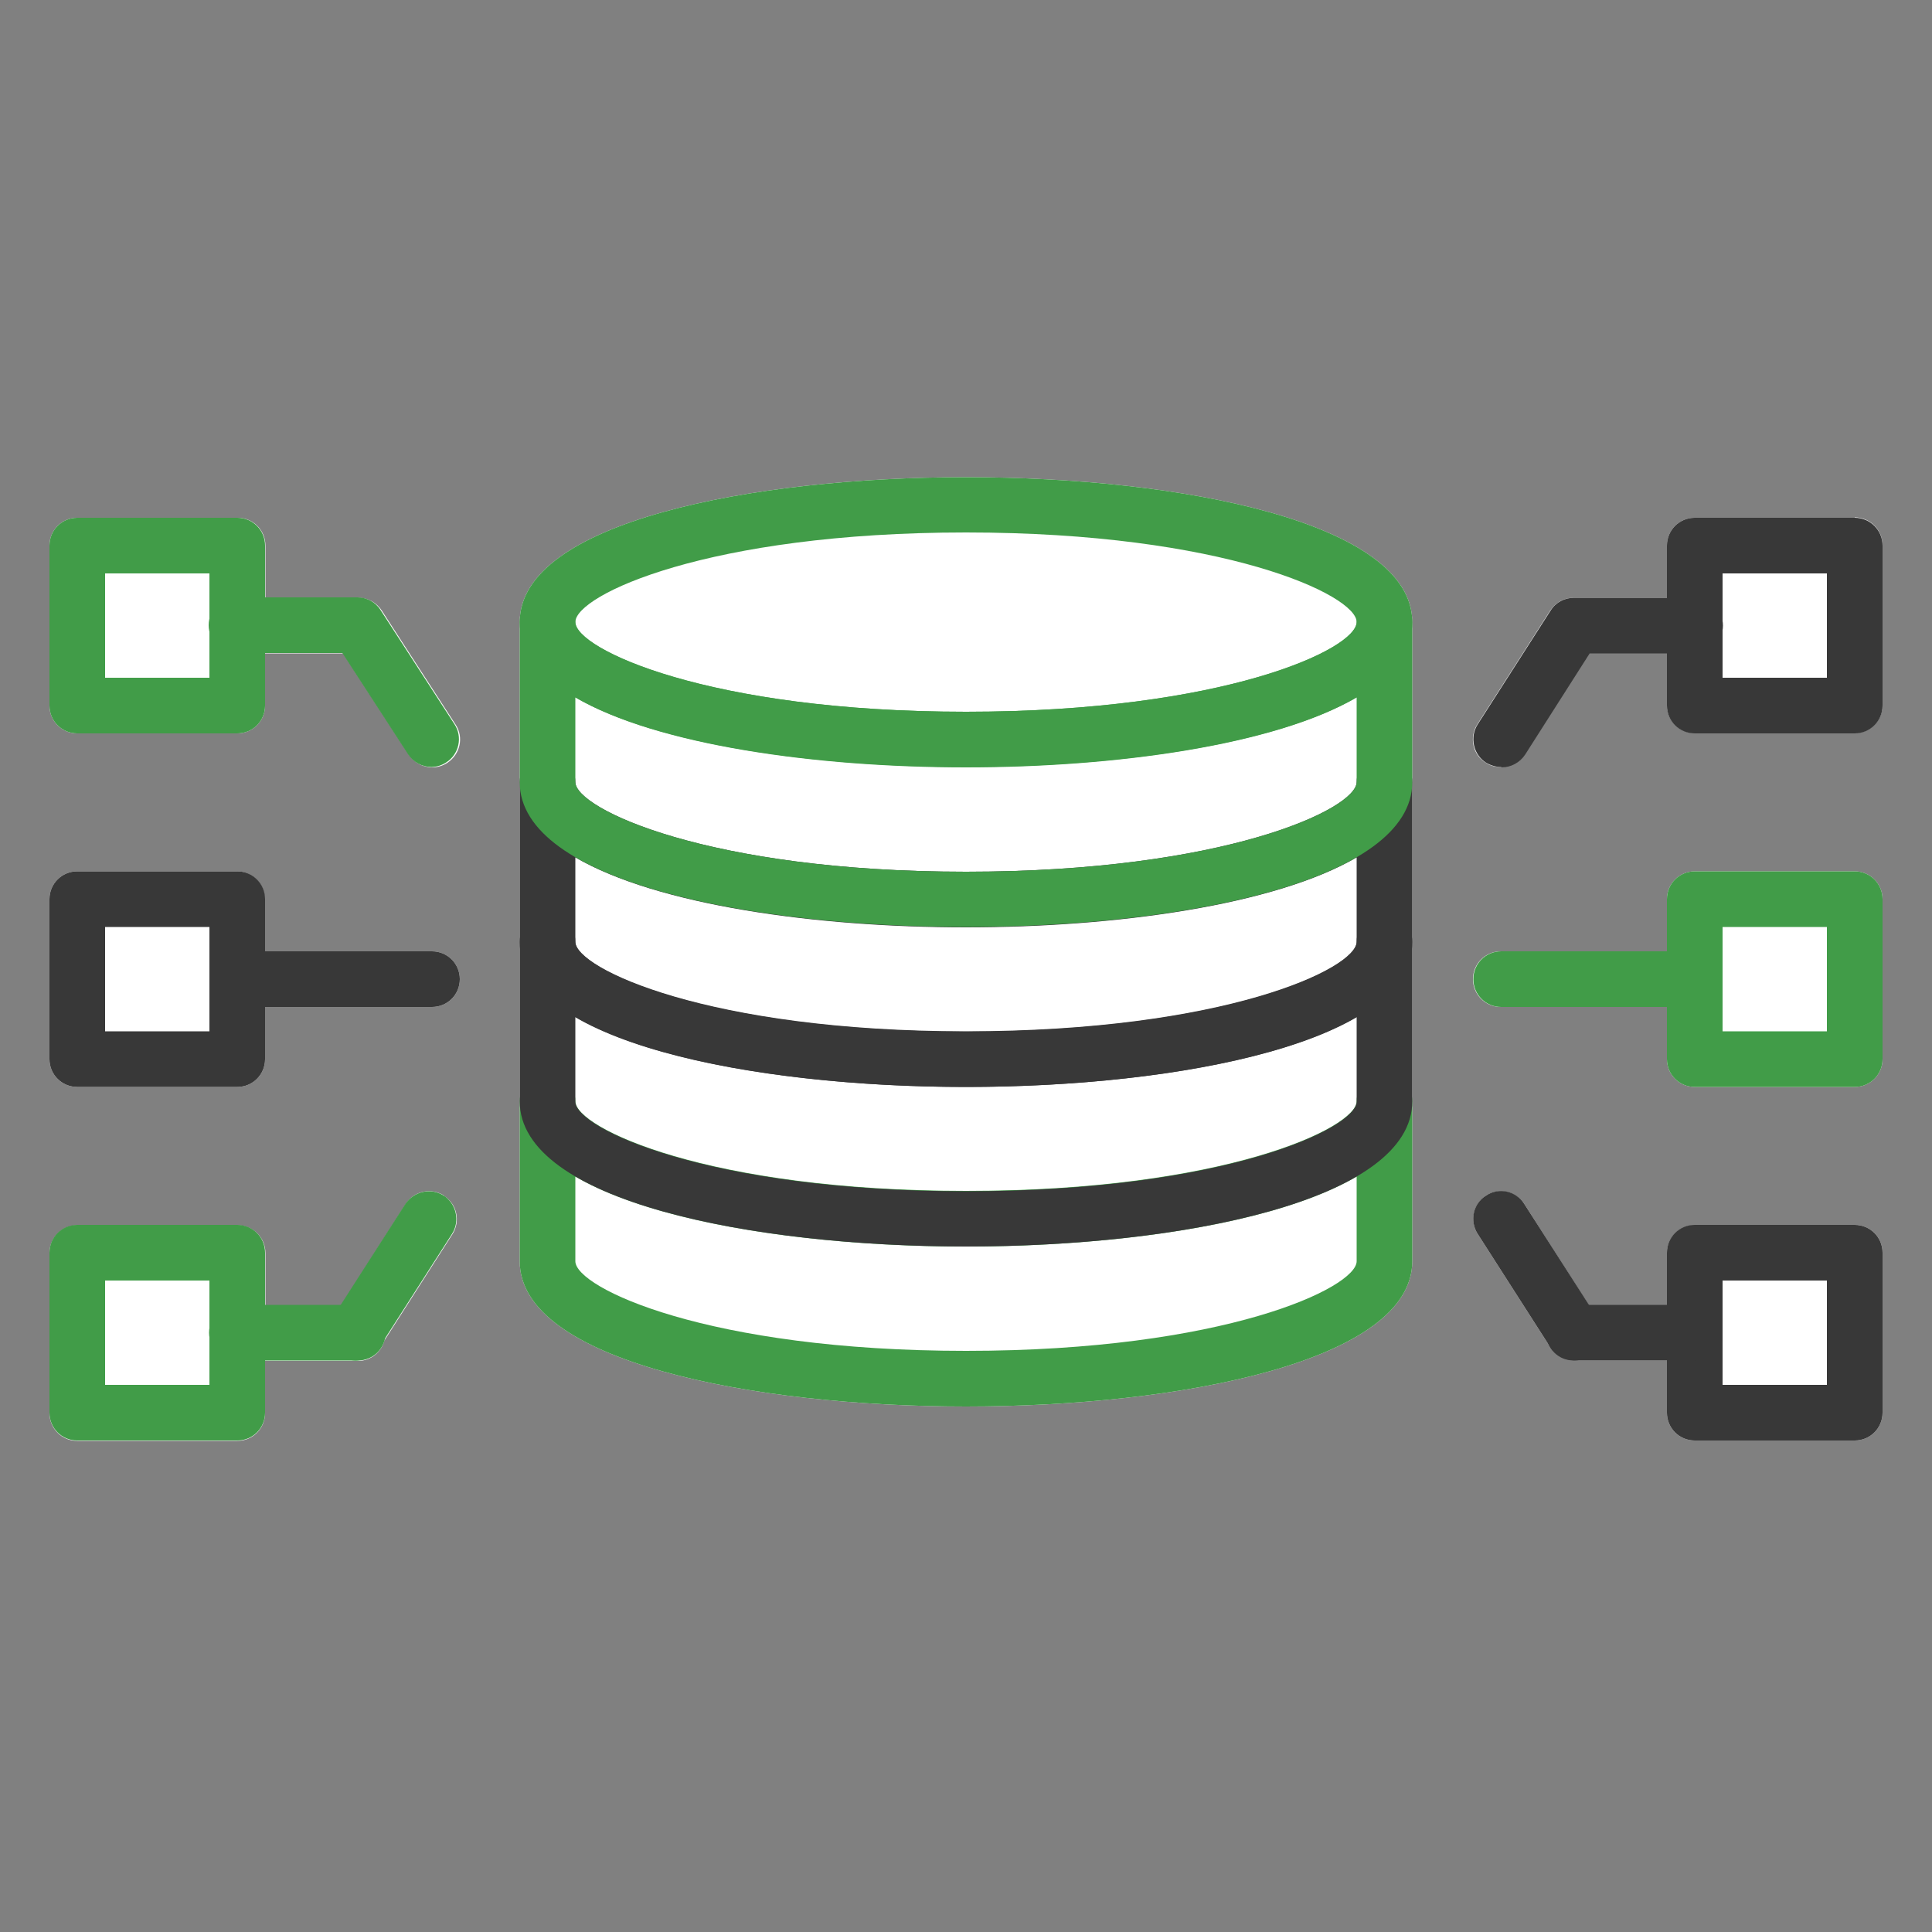 <?xml version="1.0" encoding="UTF-8"?><svg id="a" xmlns="http://www.w3.org/2000/svg" viewBox="0 0 50 50"><rect x="0" y="0" width="50" height="50" fill="#808080" stroke="none"/><defs><style>.b{fill:#fff;}.c{fill:#419c48;}.d{fill:#383838;}</style></defs><g><path class="b" d="M48,13.4h-4.14c-.4,0-.72,.32-.72,.72v1.35h-2.41c-.25,0-.47,.12-.61,.33l-1.89,2.95c-.21,.33-.12,.78,.22,.99,.12,.08,.25,.11,.39,.11,.24,0,.47-.12,.61-.33l1.67-2.62h2.02v1.35c0,.4,.32,.72,.72,.72h4.14c.4,0,.72-.32,.72-.72v-4.14c0-.4-.32-.72-.72-.72Z"/><path class="b" d="M48,22.55h-4.14c-.4,0-.72,.32-.72,.72v1.35h-4.3c-.4,0-.72,.32-.72,.72s.32,.72,.72,.72h4.3v1.35c0,.4,.32,.72,.72,.72h4.14c.4,0,.72-.32,.72-.72v-4.14c0-.4-.32-.72-.72-.72Z"/><path class="b" d="M48,31.71h-4.14c-.4,0-.72,.32-.72,.72v1.35h-2.02l-1.67-2.62c-.21-.33-.66-.43-.99-.22-.33,.21-.43,.66-.22,.99l1.89,2.95s.03,.02,.04,.04c.05,.07,.11,.12,.18,.16,.03,.02,.05,.04,.07,.05,.1,.05,.2,.08,.31,.08h2.41v1.35c0,.4,.32,.72,.72,.72h4.14c.4,0,.72-.32,.72-.72v-4.14c0-.4-.32-.72-.72-.72Z"/><path class="b" d="M11.49,30.94c-.33-.21-.78-.12-.99,.22l-1.67,2.62h-1.96v-1.35c0-.4-.32-.72-.72-.72H2c-.4,0-.72,.32-.72,.72v4.14c0,.4,.32,.72,.72,.72H6.14c.4,0,.72-.32,.72-.72v-1.35h2.41c.33,0,.6-.23,.68-.53l1.76-2.75c.21-.33,.12-.78-.22-.99Z"/><path class="b" d="M2,18.98H6.14c.4,0,.72-.32,.72-.72v-1.35h2.02l1.7,2.62c.14,.21,.37,.33,.61,.33,.13,0,.27-.04,.39-.12,.33-.22,.43-.66,.21-.99l-1.91-2.95c-.13-.2-.36-.33-.6-.33h-2.41v-1.35c0-.4-.32-.72-.72-.72H2c-.4,0-.72,.32-.72,.72v4.14c0,.4,.32,.72,.72,.72Z"/><path class="b" d="M11.17,24.62H6.85v-1.35c0-.4-.32-.72-.72-.72H2c-.4,0-.72,.32-.72,.72v4.14c0,.4,.32,.72,.72,.72H6.14c.4,0,.72-.32,.72-.72v-1.35h4.32c.4,0,.72-.32,.72-.72s-.32-.72-.72-.72Z"/><path class="b" d="M25,12.35c-5.56,0-11.55,1.17-11.55,3.75v16.54c0,2.58,5.99,3.76,11.55,3.76s11.55-1.18,11.55-3.76V16.1c0-2.58-5.99-3.75-11.55-3.75Z"/></g><g><path class="d" d="M25,28.13c-5.56,0-11.55-1.17-11.55-3.75v-4.14c0-.4,.32-.72,.72-.72s.72,.32,.72,.72c0,.69,3.44,2.32,10.11,2.32s10.11-1.62,10.11-2.32c0-.4,.32-.72,.72-.72s.72,.32,.72,.72v4.14c0,2.58-5.99,3.75-11.55,3.75Zm-10.11-5.94v2.19c0,.69,3.44,2.32,10.11,2.32s10.11-1.62,10.11-2.32v-2.19c-2.11,1.23-6.21,1.81-10.11,1.81s-8-.58-10.11-1.81Z"/><path class="c" d="M25,36.4c-5.56,0-11.55-1.18-11.55-3.76v-4.14c0-.4,.32-.72,.72-.72s.72,.32,.72,.72c0,.69,3.44,2.32,10.11,2.32s10.11-1.63,10.11-2.32c0-.4,.32-.72,.72-.72s.72,.32,.72,.72v4.14c0,2.58-5.99,3.76-11.55,3.76Zm-10.11-5.95v2.19c0,.69,3.44,2.32,10.11,2.32s10.11-1.63,10.11-2.32v-2.19c-2.11,1.23-6.21,1.81-10.11,1.81s-8-.58-10.11-1.81Z"/><path class="d" d="M48,18.98h-4.14c-.4,0-.72-.32-.72-.72v-4.14c0-.4,.32-.72,.72-.72h4.14c.4,0,.72,.32,.72,.72v4.14c0,.4-.32,.72-.72,.72Zm-3.42-1.44h2.7v-2.7h-2.7v2.7Z"/><path class="d" d="M38.85,19.85c-.13,0-.27-.04-.39-.11-.33-.21-.43-.66-.22-.99l1.89-2.95c.13-.21,.36-.33,.61-.33h3.13c.4,0,.72,.32,.72,.72s-.32,.72-.72,.72h-2.73l-1.67,2.62c-.14,.21-.37,.33-.61,.33Z"/><path class="c" d="M48,28.13h-4.14c-.4,0-.72-.32-.72-.72v-4.14c0-.4,.32-.72,.72-.72h4.14c.4,0,.72,.32,.72,.72v4.14c0,.4-.32,.72-.72,.72Zm-3.42-1.44h2.7v-2.7h-2.7v2.7Z"/><path class="c" d="M43.86,26.06h-5.01c-.4,0-.72-.32-.72-.72s.32-.72,.72-.72h5.01c.4,0,.72,.32,.72,.72s-.32,.72-.72,.72Z"/><path class="d" d="M48,37.28h-4.14c-.4,0-.72-.32-.72-.72v-4.14c0-.4,.32-.72,.72-.72h4.14c.4,0,.72,.32,.72,.72v4.14c0,.4-.32,.72-.72,.72Zm-3.42-1.44h2.7v-2.7h-2.7v2.7Z"/><path class="d" d="M40.74,35.21c-.24,0-.47-.12-.61-.33l-1.89-2.95c-.21-.33-.12-.78,.22-.99,.33-.22,.78-.12,.99,.22l1.89,2.95c.21,.33,.12,.78-.22,.99-.12,.08-.25,.11-.39,.11Z"/><path class="c" d="M9.21,35.21c-.13,0-.27-.04-.39-.11-.33-.21-.43-.66-.22-.99l1.89-2.95c.22-.33,.66-.43,.99-.22,.33,.21,.43,.66,.22,.99l-1.89,2.95c-.14,.21-.37,.33-.61,.33Z"/><path class="d" d="M43.86,35.21h-3.13c-.4,0-.72-.32-.72-.72s.32-.72,.72-.72h3.13c.4,0,.72,.32,.72,.72s-.32,.72-.72,.72Z"/><path class="c" d="M6.14,18.98H2c-.4,0-.72-.32-.72-.72v-4.14c0-.4,.32-.72,.72-.72H6.14c.4,0,.72,.32,.72,.72v4.14c0,.4-.32,.72-.72,.72Zm-3.42-1.44h2.7v-2.7H2.72v2.7Z"/><path class="c" d="M11.17,19.85c-.24,0-.47-.12-.61-.33l-1.7-2.62h-2.74c-.4,0-.72-.32-.72-.72s.32-.72,.72-.72h3.13c.24,0,.47,.12,.6,.33l1.91,2.95c.22,.33,.12,.78-.21,.99-.12,.08-.26,.12-.39,.12Z"/><path class="d" d="M6.14,28.13H2c-.4,0-.72-.32-.72-.72v-4.14c0-.4,.32-.72,.72-.72H6.14c.4,0,.72,.32,.72,.72v4.14c0,.4-.32,.72-.72,.72Zm-3.42-1.44h2.7v-2.7H2.72v2.7Z"/><path class="d" d="M11.17,26.06H6.14c-.4,0-.72-.32-.72-.72s.32-.72,.72-.72h5.04c.4,0,.72,.32,.72,.72s-.32,.72-.72,.72Z"/><path class="c" d="M6.14,37.28H2c-.4,0-.72-.32-.72-.72v-4.14c0-.4,.32-.72,.72-.72H6.14c.4,0,.72,.32,.72,.72v4.14c0,.4-.32,.72-.72,.72Zm-3.42-1.44h2.7v-2.7H2.72v2.7Z"/><path class="c" d="M9.26,35.21h-3.13c-.4,0-.72-.32-.72-.72s.32-.72,.72-.72h3.13c.4,0,.72,.32,.72,.72s-.32,.72-.72,.72Z"/><path class="d" d="M25,32.26c-5.56,0-11.55-1.18-11.55-3.76v-4.13c0-.4,.32-.72,.72-.72s.72,.32,.72,.72c0,.69,3.44,2.32,10.11,2.32s10.11-1.62,10.11-2.32c0-.4,.32-.72,.72-.72s.72,.32,.72,.72v4.13c0,2.58-5.99,3.76-11.55,3.76Zm-10.11-5.94v2.19c0,.69,3.44,2.32,10.11,2.32s10.11-1.63,10.11-2.32v-2.19c-2.11,1.23-6.21,1.81-10.11,1.81s-8-.58-10.11-1.81Z"/><path class="c" d="M25,19.85c-5.56,0-11.55-1.17-11.55-3.75s5.99-3.75,11.55-3.75,11.55,1.17,11.55,3.75-5.99,3.75-11.55,3.75Zm0-6.07c-6.67,0-10.11,1.62-10.11,2.32s3.44,2.32,10.11,2.32,10.11-1.62,10.11-2.32-3.44-2.32-10.11-2.32Z"/><path class="c" d="M25,23.99c-5.56,0-11.55-1.17-11.55-3.75v-4.14c0-.4,.32-.72,.72-.72s.72,.32,.72,.72c0,.69,3.44,2.32,10.11,2.32s10.11-1.62,10.11-2.32c0-.4,.32-.72,.72-.72s.72,.32,.72,.72v4.14c0,2.58-5.99,3.75-11.55,3.75Zm-10.11-5.94v2.19c0,.69,3.44,2.32,10.11,2.32s10.11-1.62,10.11-2.32v-2.19c-2.11,1.23-6.21,1.81-10.11,1.81s-8-.58-10.11-1.81Z"/></g></svg>